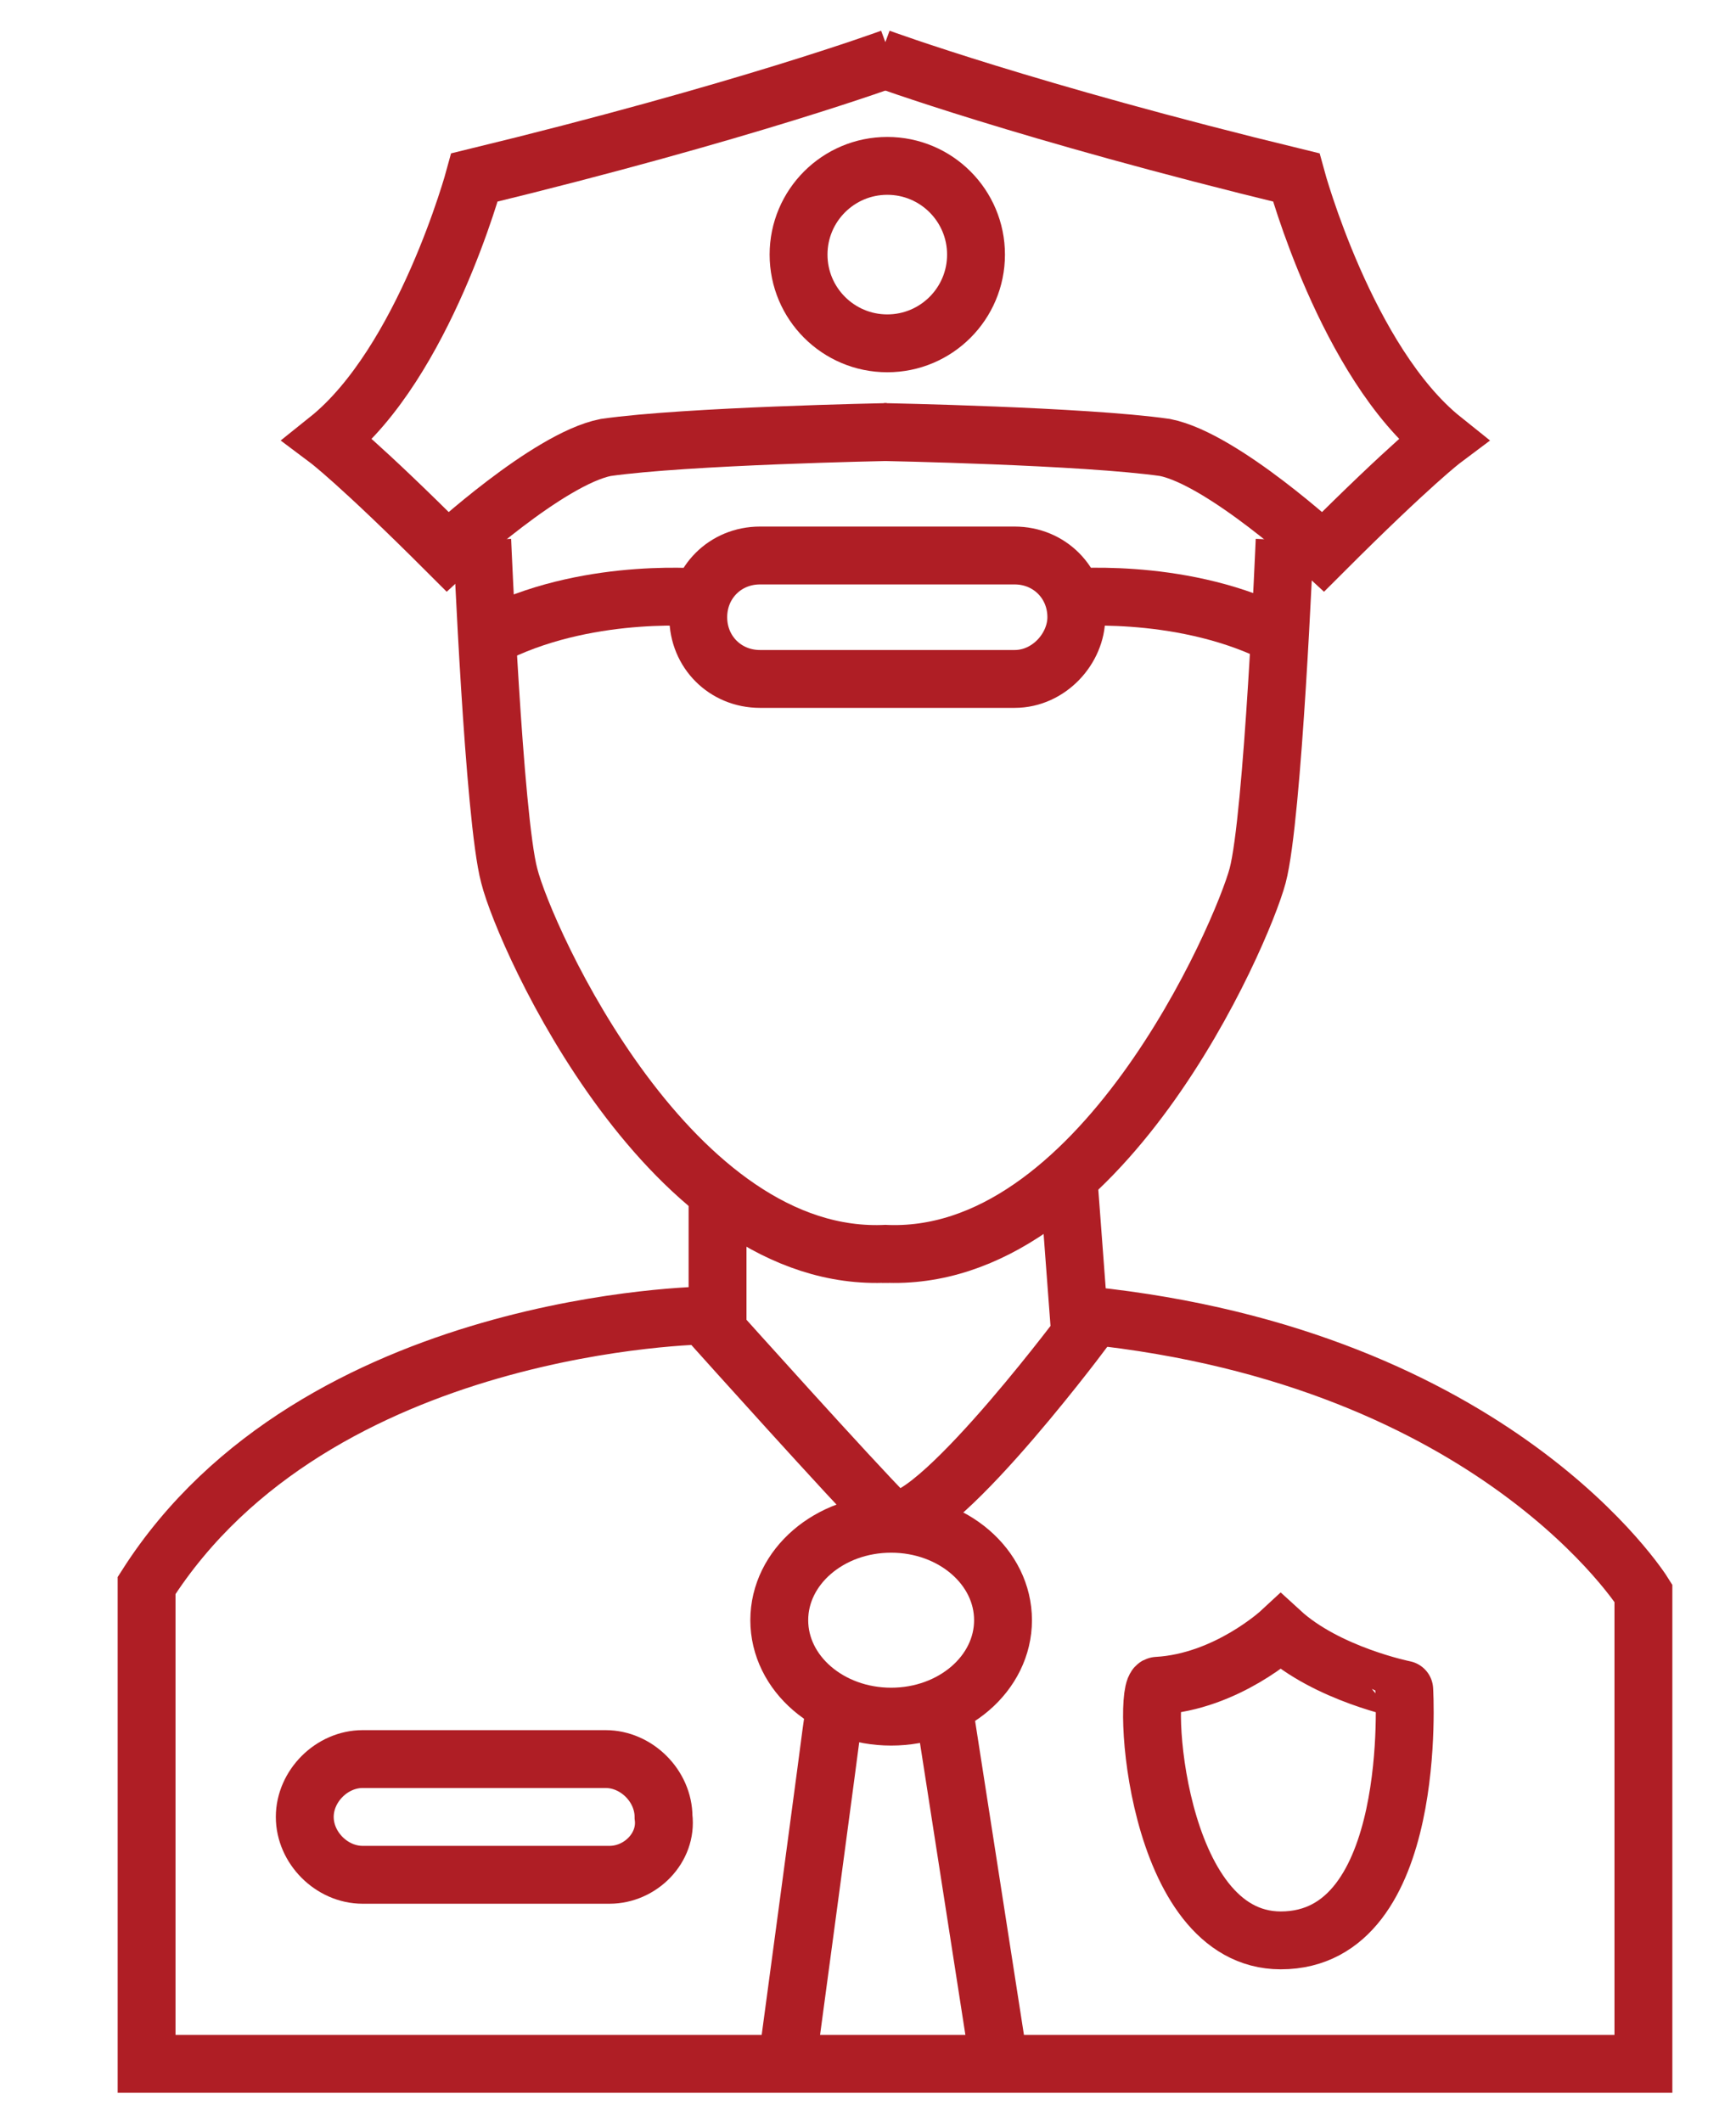 <?xml version="1.0" encoding="utf-8"?>
<!-- Generator: Adobe Illustrator 25.2.3, SVG Export Plug-In . SVG Version: 6.00 Build 0)  -->
<svg version="1.1" id="Layer_1" xmlns="http://www.w3.org/2000/svg" xmlns:xlink="http://www.w3.org/1999/xlink" x="0px" y="0px"
	 viewBox="0 0 45 55" style="enable-background:new 0 0 45 55;" xml:space="preserve">
<style type="text/css">
	.st0{fill:none;stroke:#AF1E25;stroke-width:1.5;stroke-miterlimit:10;}
</style>
<path class="st0" d="M23.1,1.5c0,0-3.8,1.4-10.8,3.1c0,0-1.3,4.8-3.8,6.8c0,0,0.8,0.6,3.1,2.9c0,0,2.6-2.4,4.1-2.7
	c2.1-0.3,7.3-0.4,7.3-0.4"/>
<path class="st0" d="M12.5,14c0,0,0.3,7.2,0.7,8.7c0.4,1.6,4.2,10.1,9.8,9.8"/>
<path class="st0" d="M18.3,15.5c0,0-2.9-0.3-5.4,0.9"/>
<path class="st0" d="M22.8,1.5c0,0,3.8,1.4,10.8,3.1c0,0,1.3,4.8,3.8,6.8c0,0-0.8,0.6-3.1,2.9c0,0-2.6-2.4-4.1-2.7
	c-2.1-0.3-7.3-0.4-7.3-0.4"/>
<path class="st0" d="M33.3,14c0,0-0.3,7.2-0.7,8.7s-4.1,10.1-9.7,9.8"/>
<path class="st0" d="M27.6,15.5c0,0,2.9-0.3,5.4,0.9"/>
<path class="st0" d="M26.3,17.6h-6.6c-0.9,0-1.6-0.7-1.6-1.6v0c0-0.9,0.7-1.6,1.6-1.6h6.6c0.9,0,1.6,0.7,1.6,1.6v0
	C27.9,16.8,27.2,17.6,26.3,17.6z"/>
<circle class="st0" cx="23" cy="6.6" r="2.3"/>
<path class="st0" d="M18.6,31v3.5c0,0,3.5,3.9,4.4,4.8c0.8,0.9,5-4.7,5-4.7l-0.3-4"/>
<path class="st0" d="M18.3,34.1c0,0-10.1,0.1-14.5,7v12.4h38.8V41.3c0,0-3.8-6.1-14.4-7.2"/>
<path class="st0" d="M15.8,48.6H9.4c-0.8,0-1.5-0.7-1.5-1.5v0c0-0.8,0.7-1.5,1.5-1.5h6.3c0.8,0,1.5,0.7,1.5,1.5v0
	C17.3,47.9,16.6,48.6,15.8,48.6z"/>
<path class="st0" d="M33.2,42.3c0,0-1.4,1.3-3.2,1.4c-0.4,0-0.1,6.6,3.2,6.6c3.6,0,3.2-6.5,3.2-6.5S34.4,43.4,33.2,42.3z"/>
<ellipse class="st0" cx="23.1" cy="42" rx="2.9" ry="2.5"/>
<path class="st0" d="M21.6,44.5c0,0.1-1.2,9-1.2,9"/>
<line class="st0" x1="24.5" y1="44.5" x2="25.9" y2="53.5"/>
</svg>
